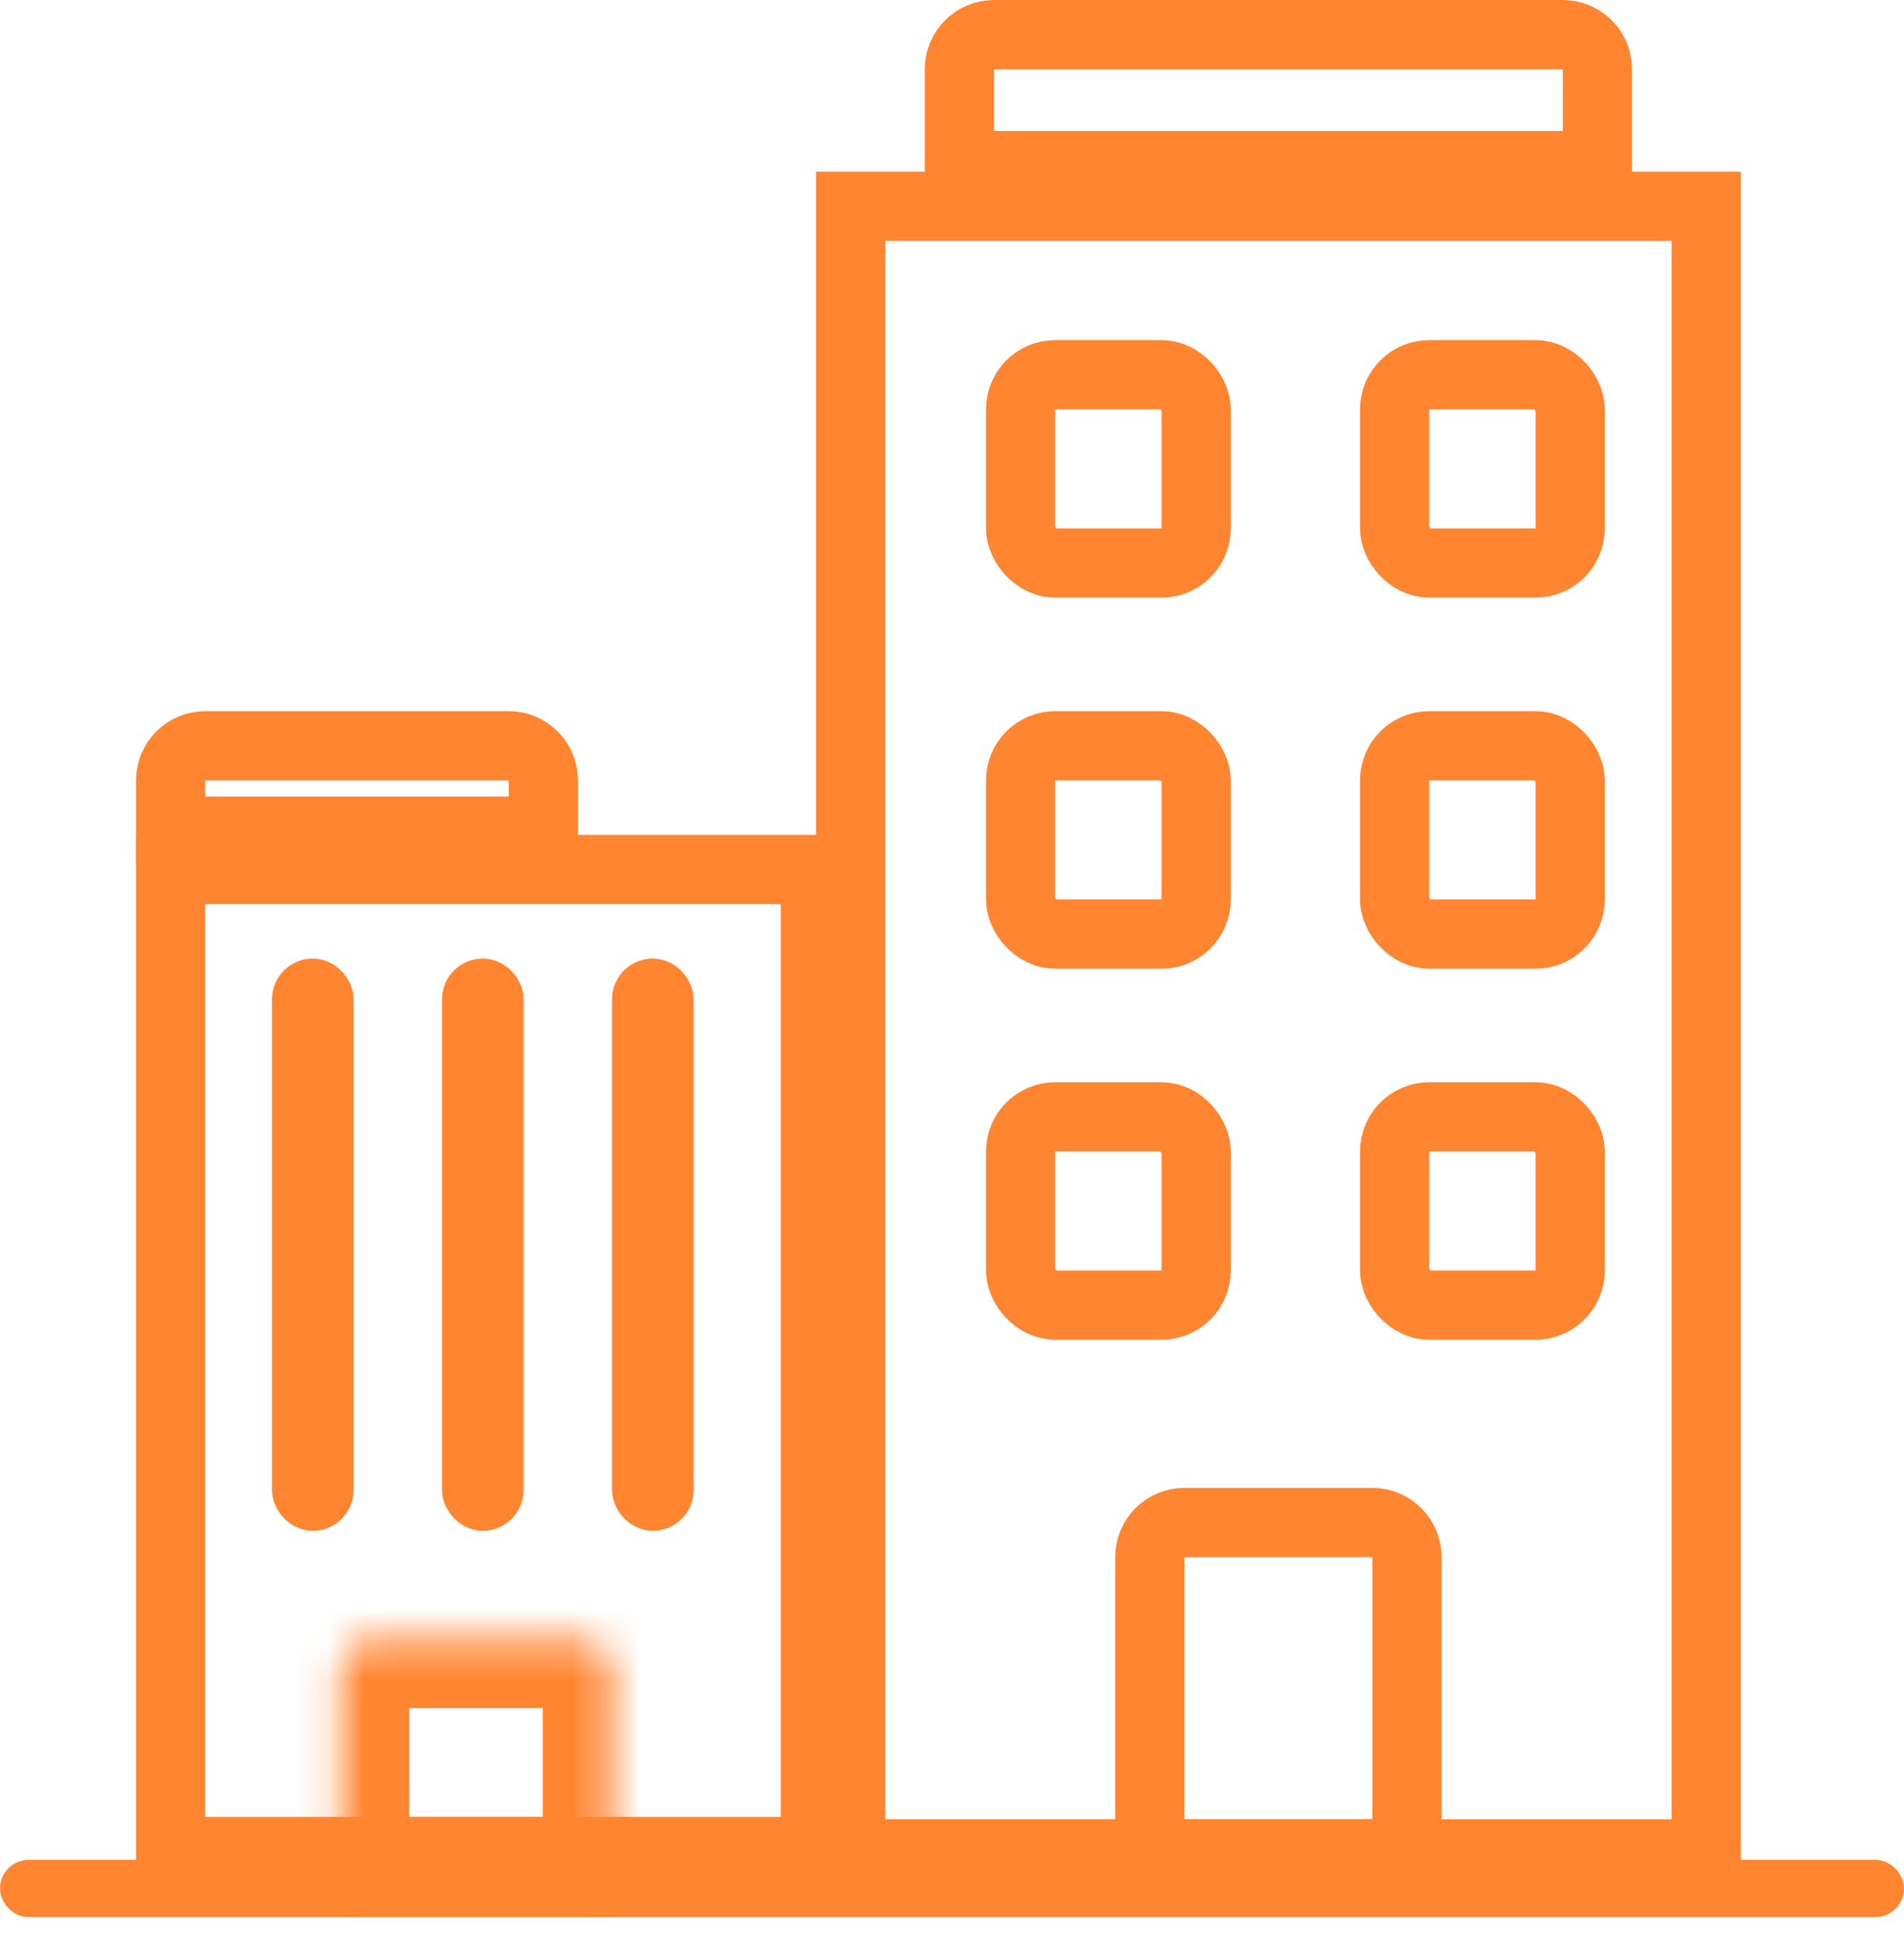 <svg width="55" height="56" viewBox="0 0 55 56" fill="none" xmlns="http://www.w3.org/2000/svg">
<rect x="0.413" y="54.118" width="54.174" height="0.826" rx="0.413" fill="#FFA500" stroke="#FF8531" stroke-width="0.826"/>
<rect x="4.929" y="25.107" width="18.625" height="28.357" stroke="#FF8531" stroke-width="2"/>
<rect x="24.572" y="5.957" width="24.714" height="47.574" stroke="#FF8531" stroke-width="2"/>
<rect x="29.482" y="32.25" width="5.071" height="5.436" rx="1" stroke="#FF8531" stroke-width="2"/>
<rect x="29.482" y="21.536" width="5.071" height="5.436" rx="1" stroke="#FF8531" stroke-width="2"/>
<rect x="29.482" y="10.821" width="5.071" height="5.436" rx="1" stroke="#FF8531" stroke-width="2"/>
<rect x="40.286" y="32.25" width="5.071" height="5.436" rx="1" stroke="#FF8531" stroke-width="2"/>
<rect x="40.286" y="21.536" width="5.071" height="5.436" rx="1" stroke="#FF8531" stroke-width="2"/>
<rect x="40.286" y="10.821" width="5.071" height="5.436" rx="1" stroke="#FF8531" stroke-width="2"/>
<path d="M34.214 43.964H39.643C40.195 43.964 40.643 44.411 40.643 44.964V53.531H33.214V44.964C33.214 44.411 33.662 43.964 34.214 43.964Z" stroke="#FF8531" stroke-width="2"/>
<mask id="path-11-inside-1_233_248" fill="white">
<path d="M9.821 48.321C9.821 47.769 10.269 47.321 10.822 47.321H16.679C17.231 47.321 17.679 47.769 17.679 48.321V54.464H9.821V48.321Z"/>
</mask>
<path d="M9.821 48.321C9.821 47.769 10.269 47.321 10.822 47.321H16.679C17.231 47.321 17.679 47.769 17.679 48.321V54.464H9.821V48.321Z" stroke="#FF8531" stroke-width="4" mask="url(#path-11-inside-1_233_248)"/>
<path d="M5.929 21.536H14.696C15.248 21.536 15.696 21.983 15.696 22.536V24H4.929V22.536C4.929 21.983 5.376 21.536 5.929 21.536Z" stroke="#FF8531" stroke-width="2"/>
<path d="M28.714 1H45.143C45.695 1 46.143 1.448 46.143 2V4.783H27.714V2C27.714 1.448 28.162 1 28.714 1Z" stroke="#FF8531" stroke-width="2"/>
<rect x="8.446" y="28.268" width="1.179" height="15.346" rx="0.589" fill="#FFA500" stroke="#FF8531" stroke-width="1.179"/>
<rect x="13.357" y="28.268" width="1.179" height="15.346" rx="0.589" fill="#FFA500" stroke="#FF8531" stroke-width="1.179"/>
<rect x="18.268" y="28.268" width="1.179" height="15.346" rx="0.589" fill="#FFA500" stroke="#FF8531" stroke-width="1.179"/>
</svg>
